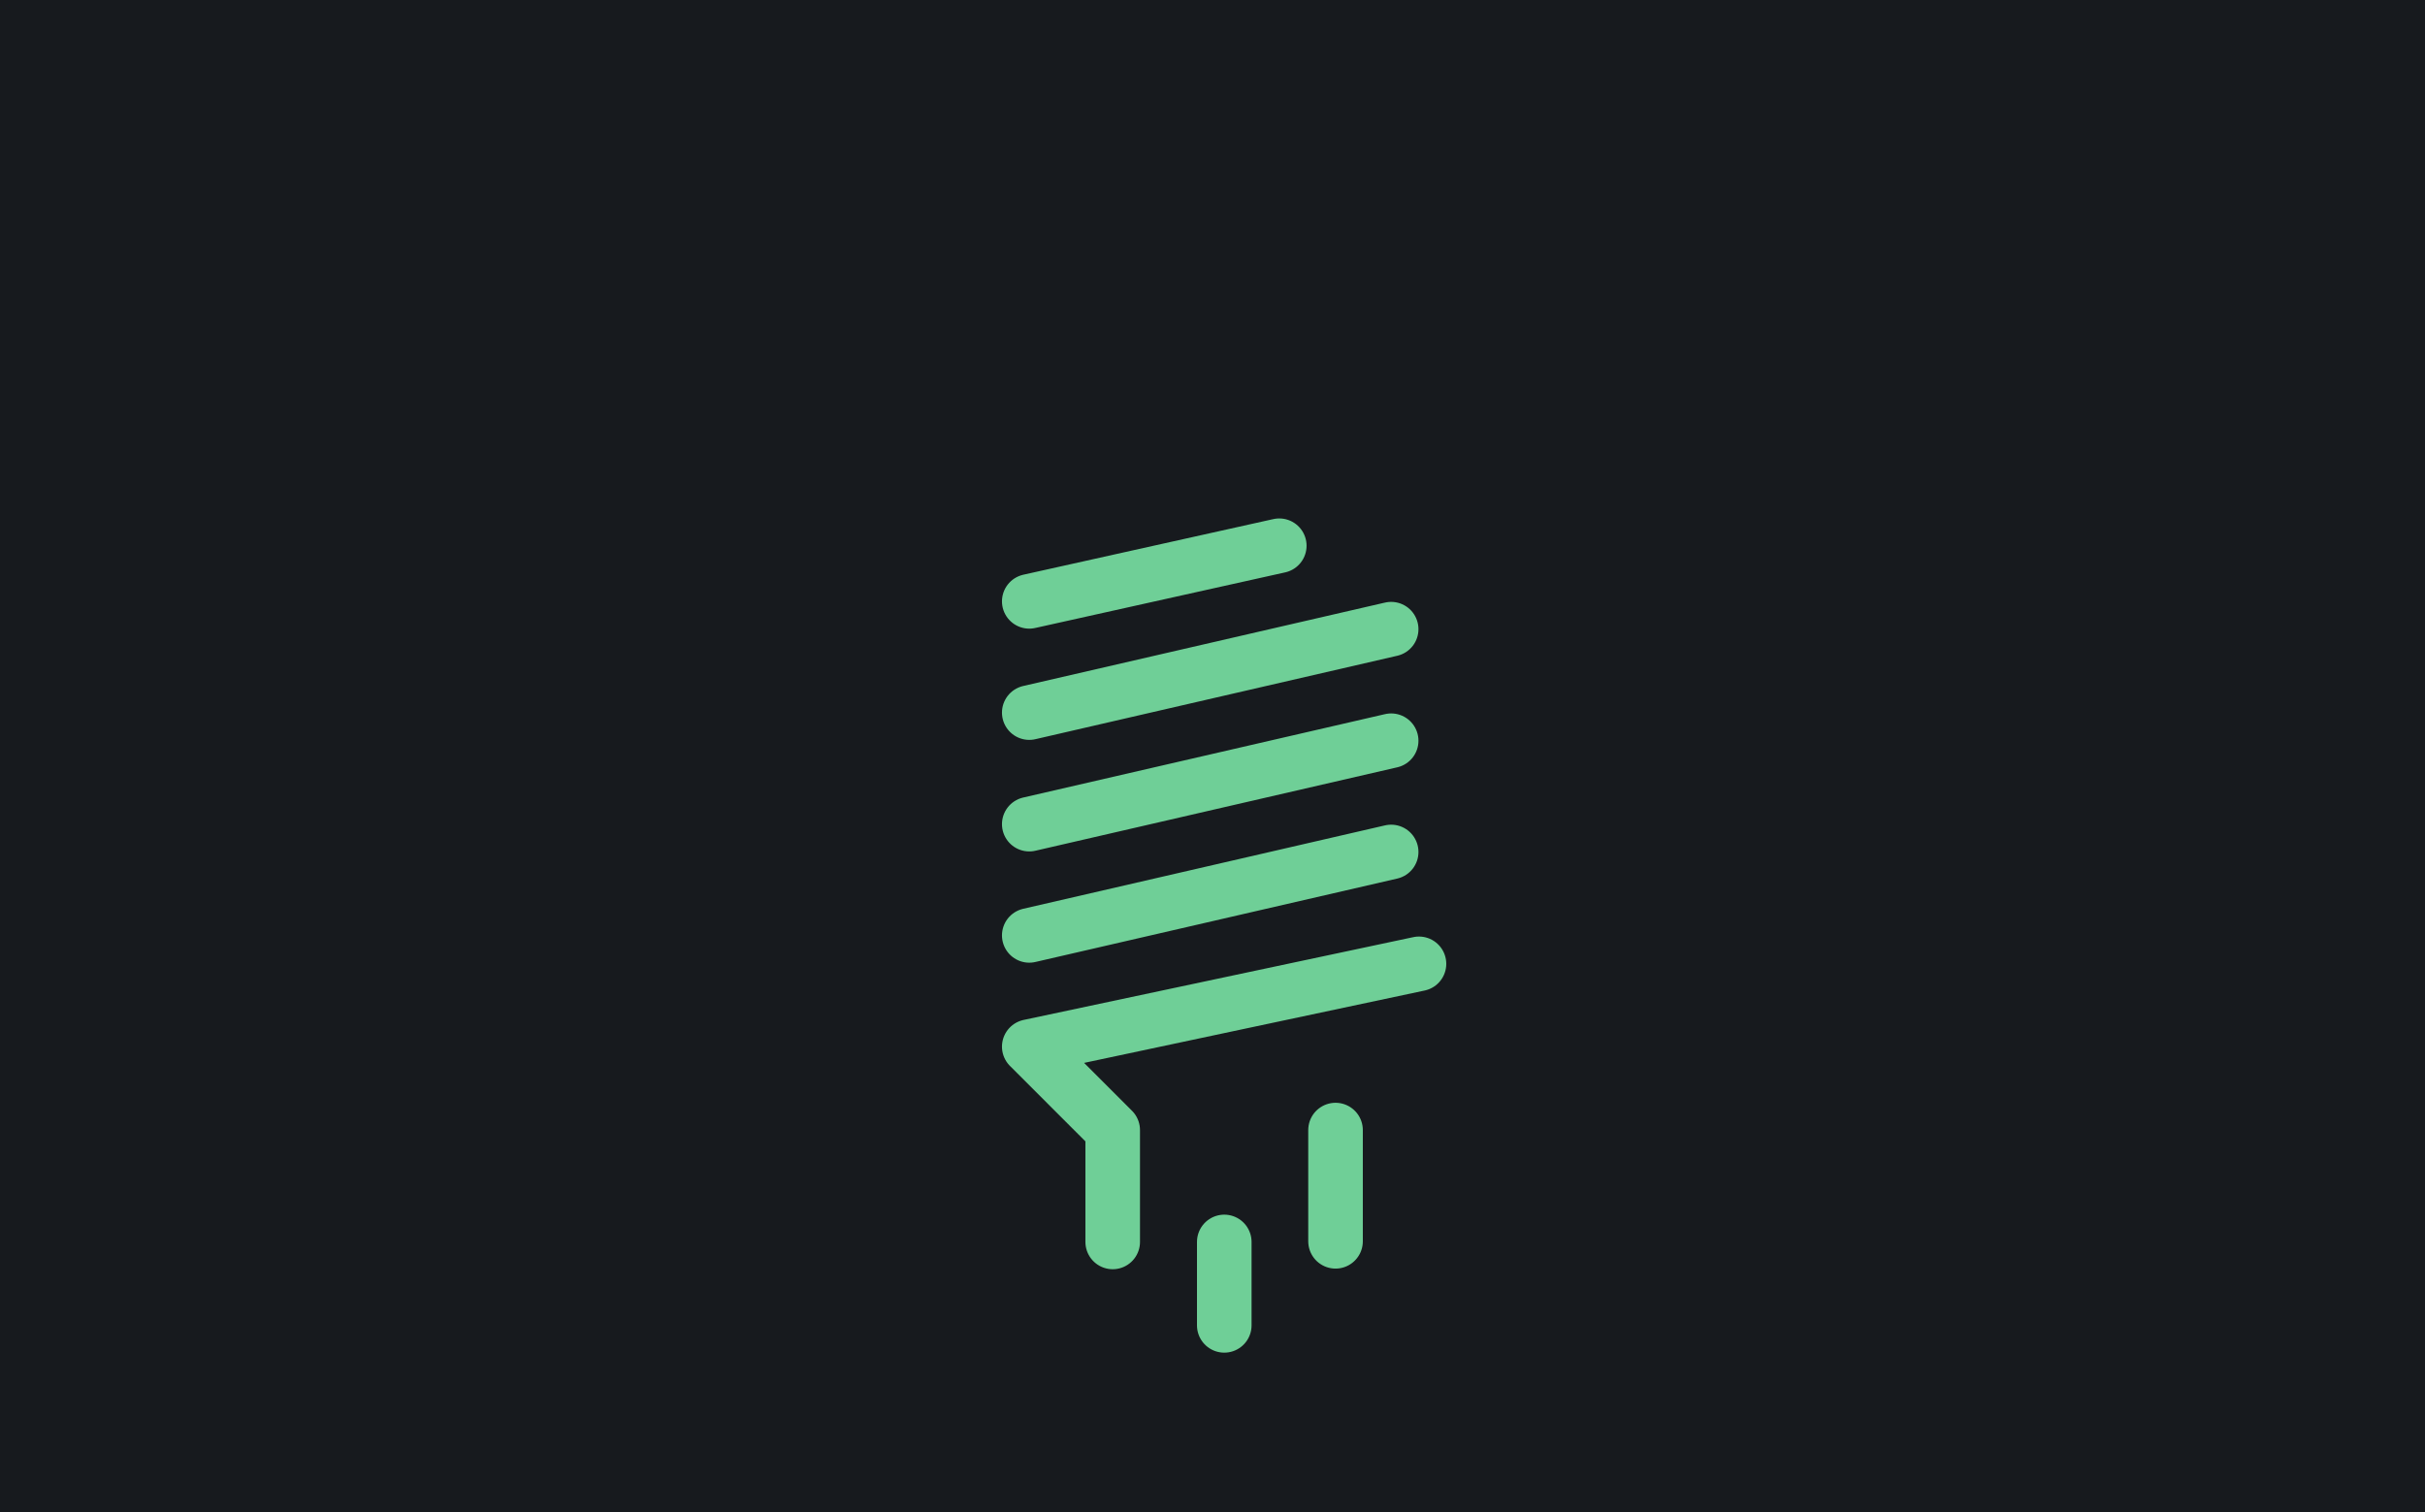 <svg width="311" height="194" viewBox="0 0 311 194" fill="none" xmlns="http://www.w3.org/2000/svg">
<rect width="311" height="194" fill="#171A1E"/>
<path d="M164.064 70L132 77.134Z" fill="#171A1E"/>
<path d="M157.01 170V159.299M142.701 159.299V145.03M181.98 123.628L132 134.249L142.701 144.95M171.279 159.219V144.95M178.413 109.279L132 119.98M178.413 95.01L132 105.711M178.413 80.701L132 91.403M164.064 70L132 77.134" stroke="#6FCF97" stroke-width="7" stroke-linecap="round" stroke-linejoin="round"/>
</svg>
